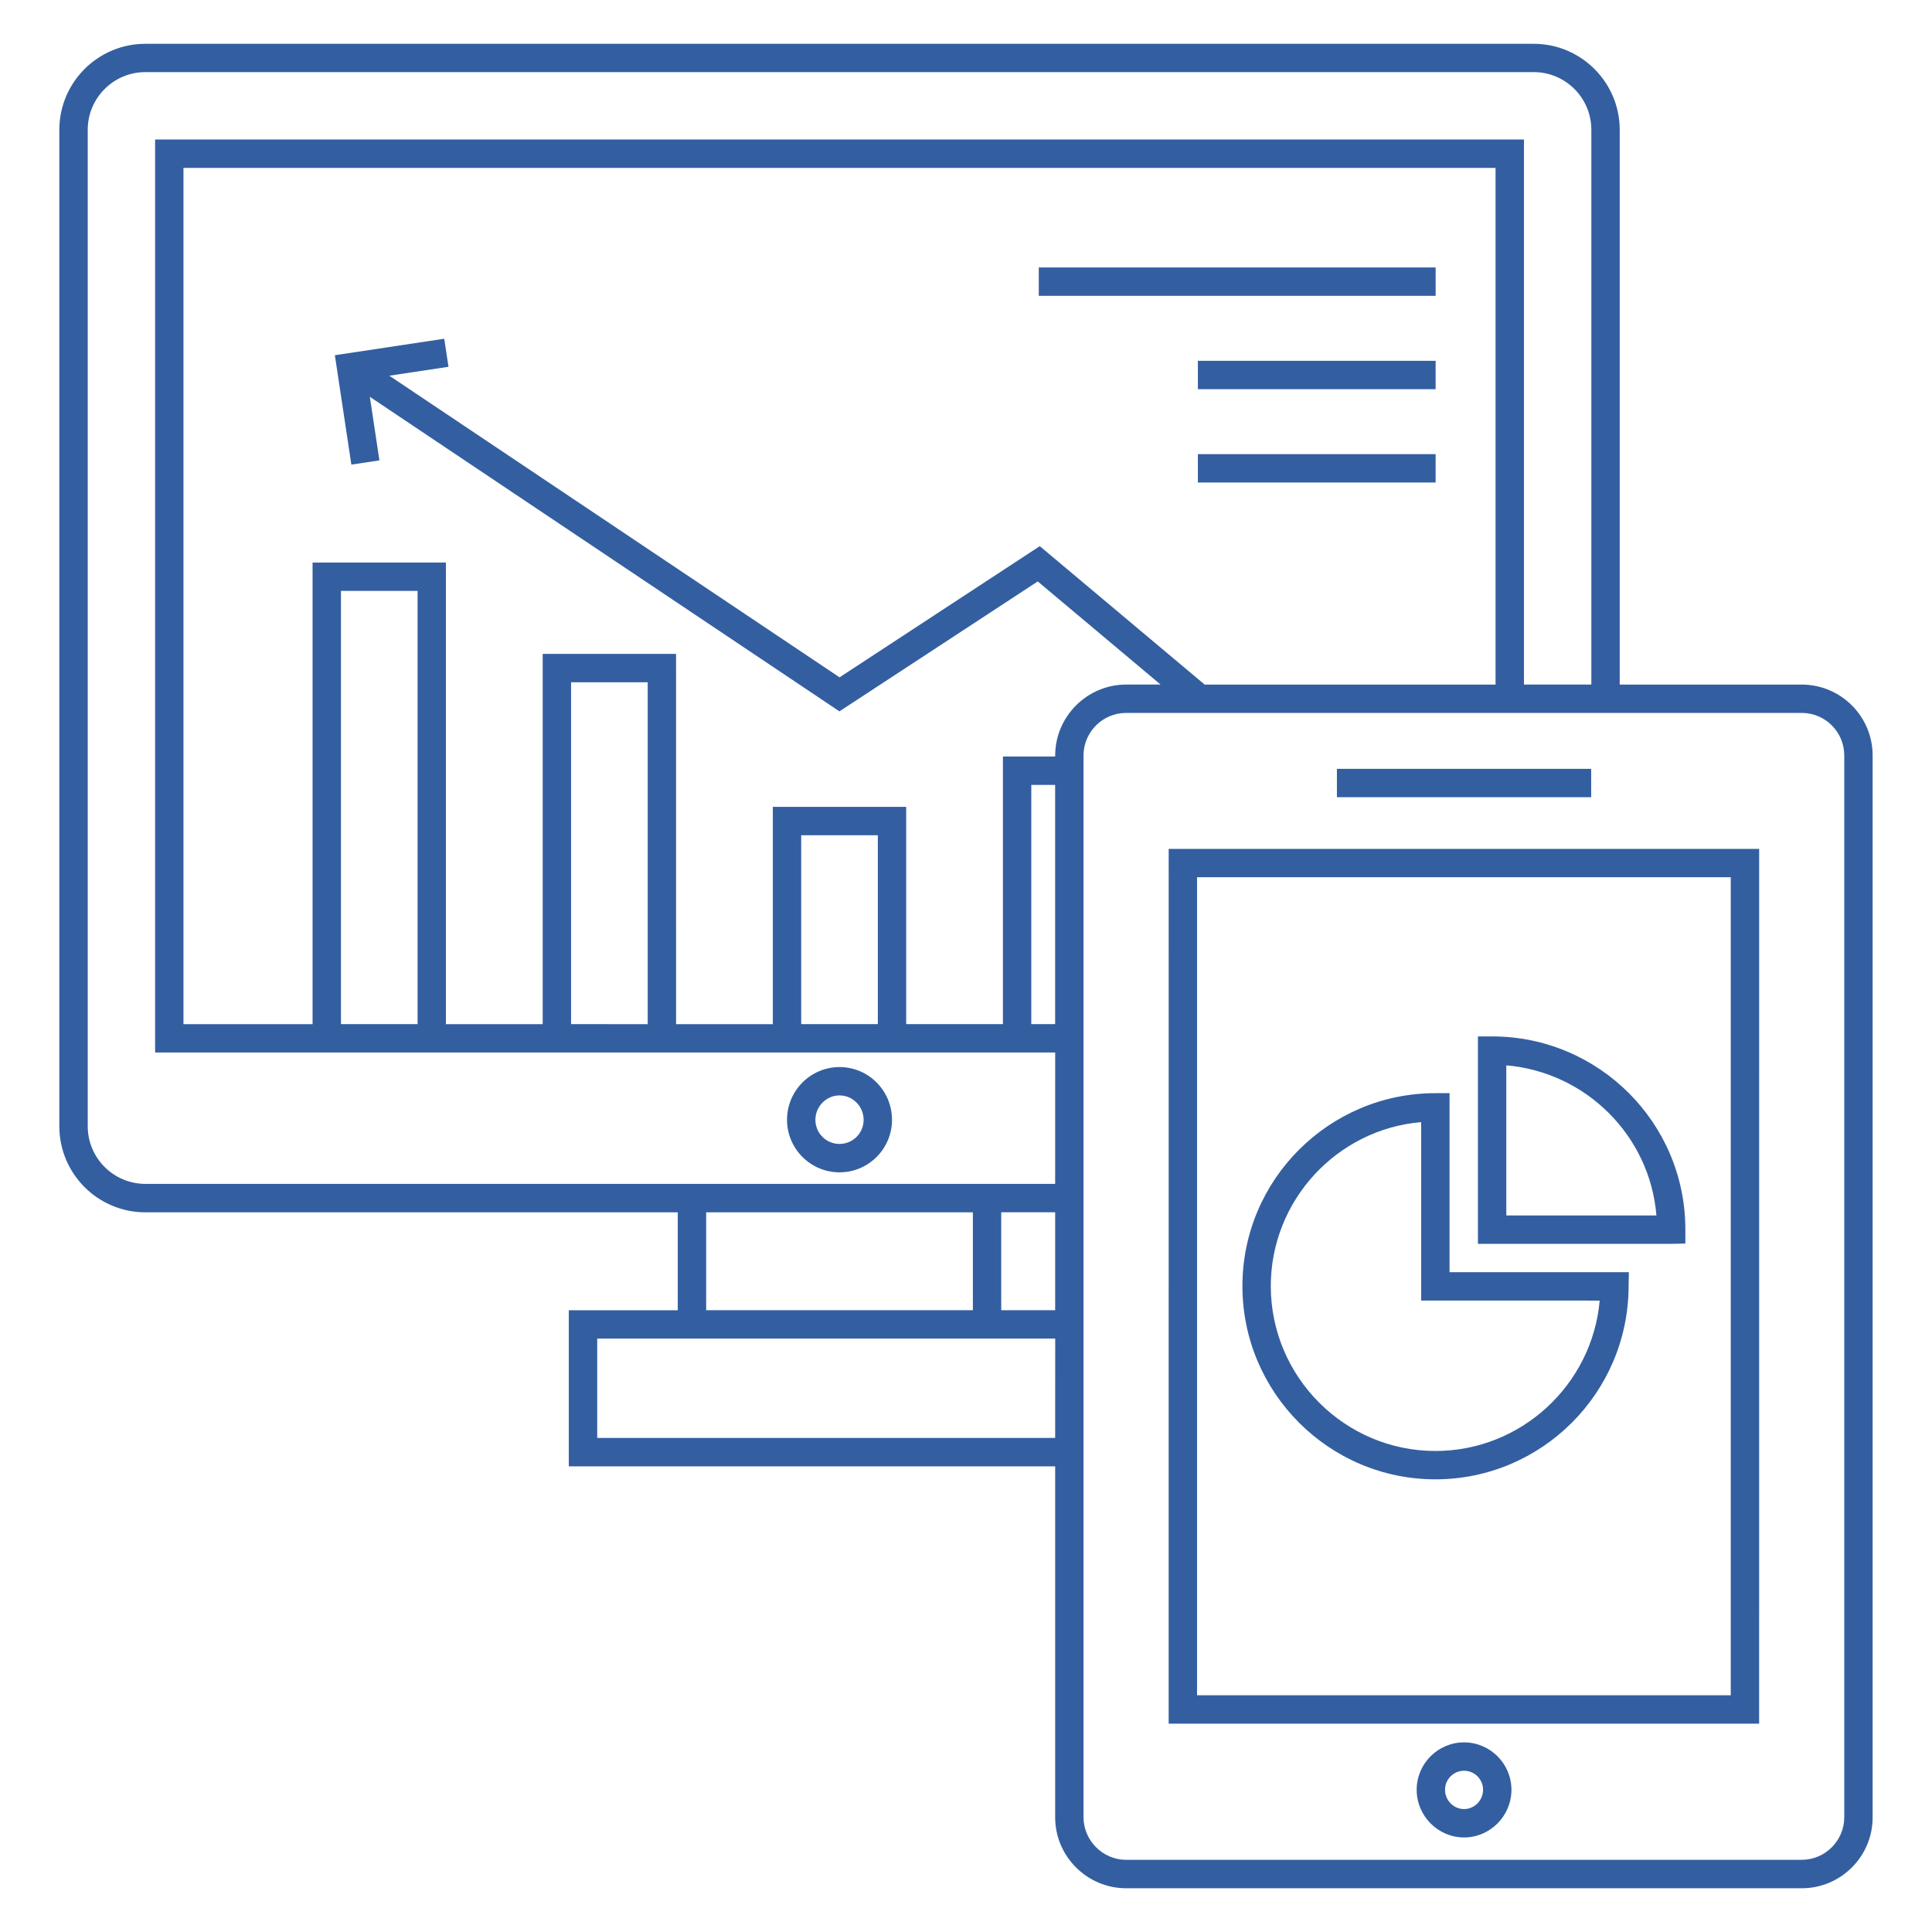 <svg width="80" height="80" viewBox="0 0 80 80" fill="none" xmlns="http://www.w3.org/2000/svg">
<path d="M34.763 48.544C35.961 48.544 36.936 47.568 36.936 46.37C36.936 45.16 35.961 44.185 34.763 44.185C33.565 44.185 32.589 45.161 32.589 46.37C32.589 47.568 33.565 48.544 34.763 48.544ZM34.763 45.359C35.315 45.359 35.761 45.818 35.761 46.37C35.761 46.922 35.314 47.368 34.763 47.368C34.21 47.368 33.764 46.922 33.764 46.37C33.764 45.818 34.211 45.359 34.763 45.359Z" fill="#335FA1"/>
<path d="M77.542 75.25V31.284C77.542 29.663 76.226 28.347 74.605 28.347H67.069V5.375C67.069 3.411 65.471 1.814 63.507 1.814H6.018C4.055 1.814 2.457 3.411 2.457 5.375V46.639C2.457 48.602 4.055 50.2 6.018 50.2H28.065V54.255H23.553V60.718H43.692V75.252C43.692 76.873 45.02 78.189 46.63 78.189H74.605C76.226 78.189 77.542 76.873 77.542 75.252L77.542 75.25ZM43.692 59.541H24.73V55.428H43.694L43.692 59.541ZM29.241 54.253V50.2H40.285V54.253H29.241ZM43.692 54.253H41.459V50.197H43.692V54.253ZM43.692 49.022H6.019C4.703 49.022 3.633 47.952 3.633 46.636V5.372C3.633 4.057 4.703 2.986 6.019 2.986H63.508C64.824 2.986 65.894 4.057 65.894 5.372V28.346H63.104V5.777H6.423V43.582H43.693L43.692 49.022ZM14.119 42.407V24.468H17.291V42.407H14.119ZM23.647 42.407V28.252H26.82V42.408L23.647 42.407ZM33.176 42.407V34.585H36.349V42.407H33.176ZM43.691 42.406H42.704V32.501H43.691V42.406ZM43.691 31.283V31.326H41.529V42.407H37.523V33.41L32.001 33.41V42.408H27.995L27.994 27.077H22.472V42.408H18.465V23.294H12.943V42.408H7.597V6.953H61.928V28.347H49.883L43.055 22.615L34.764 28.047L16.121 15.557L18.571 15.188L18.395 14.026L13.866 14.709L14.549 19.239L15.711 19.063L15.314 16.431L34.759 29.456L42.971 24.076L48.057 28.346H46.63C45.021 28.347 43.693 29.663 43.693 31.284L43.691 31.283ZM44.866 75.249V31.283C44.866 30.308 45.665 29.52 46.629 29.52H74.604C75.579 29.52 76.367 30.308 76.367 31.283V75.249C76.367 76.212 75.579 77.011 74.604 77.011L46.629 77.011C45.665 77.011 44.866 76.212 44.866 75.249Z" fill="#335FA1"/>
<path d="M48.392 71.372H72.842L72.843 35.15H48.393L48.392 71.372ZM49.567 36.325H71.667V70.198L49.567 70.198V36.325Z" fill="#335FA1"/>
<path d="M60.623 72.148C59.542 72.148 58.661 73.03 58.661 74.111C58.661 75.192 59.542 76.085 60.623 76.085C61.705 76.085 62.586 75.192 62.586 74.111C62.585 73.03 61.705 72.148 60.623 72.148ZM60.623 74.91C60.189 74.91 59.836 74.545 59.836 74.111C59.836 73.676 60.188 73.323 60.623 73.323C61.058 73.323 61.411 73.676 61.411 74.111C61.41 74.545 61.058 74.91 60.623 74.91Z" fill="#335FA1"/>
<path d="M55.359 31.836H65.887V33.011H55.359V31.836Z" fill="#335FA1"/>
<path d="M60.023 45.266H59.436C55.029 45.266 51.446 48.849 51.446 53.255C51.446 57.661 55.029 61.256 59.436 61.256C63.842 61.256 67.425 57.673 67.437 53.267L67.448 52.679H60.023L60.023 45.266ZM66.239 53.855C65.933 57.332 62.996 60.082 59.435 60.082C55.687 60.082 52.621 57.016 52.621 53.256C52.621 49.696 55.371 46.758 58.848 46.464V53.854L66.239 53.855Z" fill="#335FA1"/>
<path d="M61.786 42.916H61.198V51.505H69.199L69.787 51.493V50.905C69.787 46.499 66.203 42.916 61.786 42.916ZM62.373 50.33V44.114C65.675 44.396 68.319 47.028 68.589 50.33H62.373Z" fill="#335FA1"/>
<path d="M43.014 11.075H59.447V12.25H43.014V11.075Z" fill="#335FA1"/>
<path d="M49.602 14.941H59.446V16.116H49.602V14.941Z" fill="#335FA1"/>
<path d="M49.602 18.805H59.446V19.98H49.602V18.805Z" fill="#335FA1"/>
</svg>
